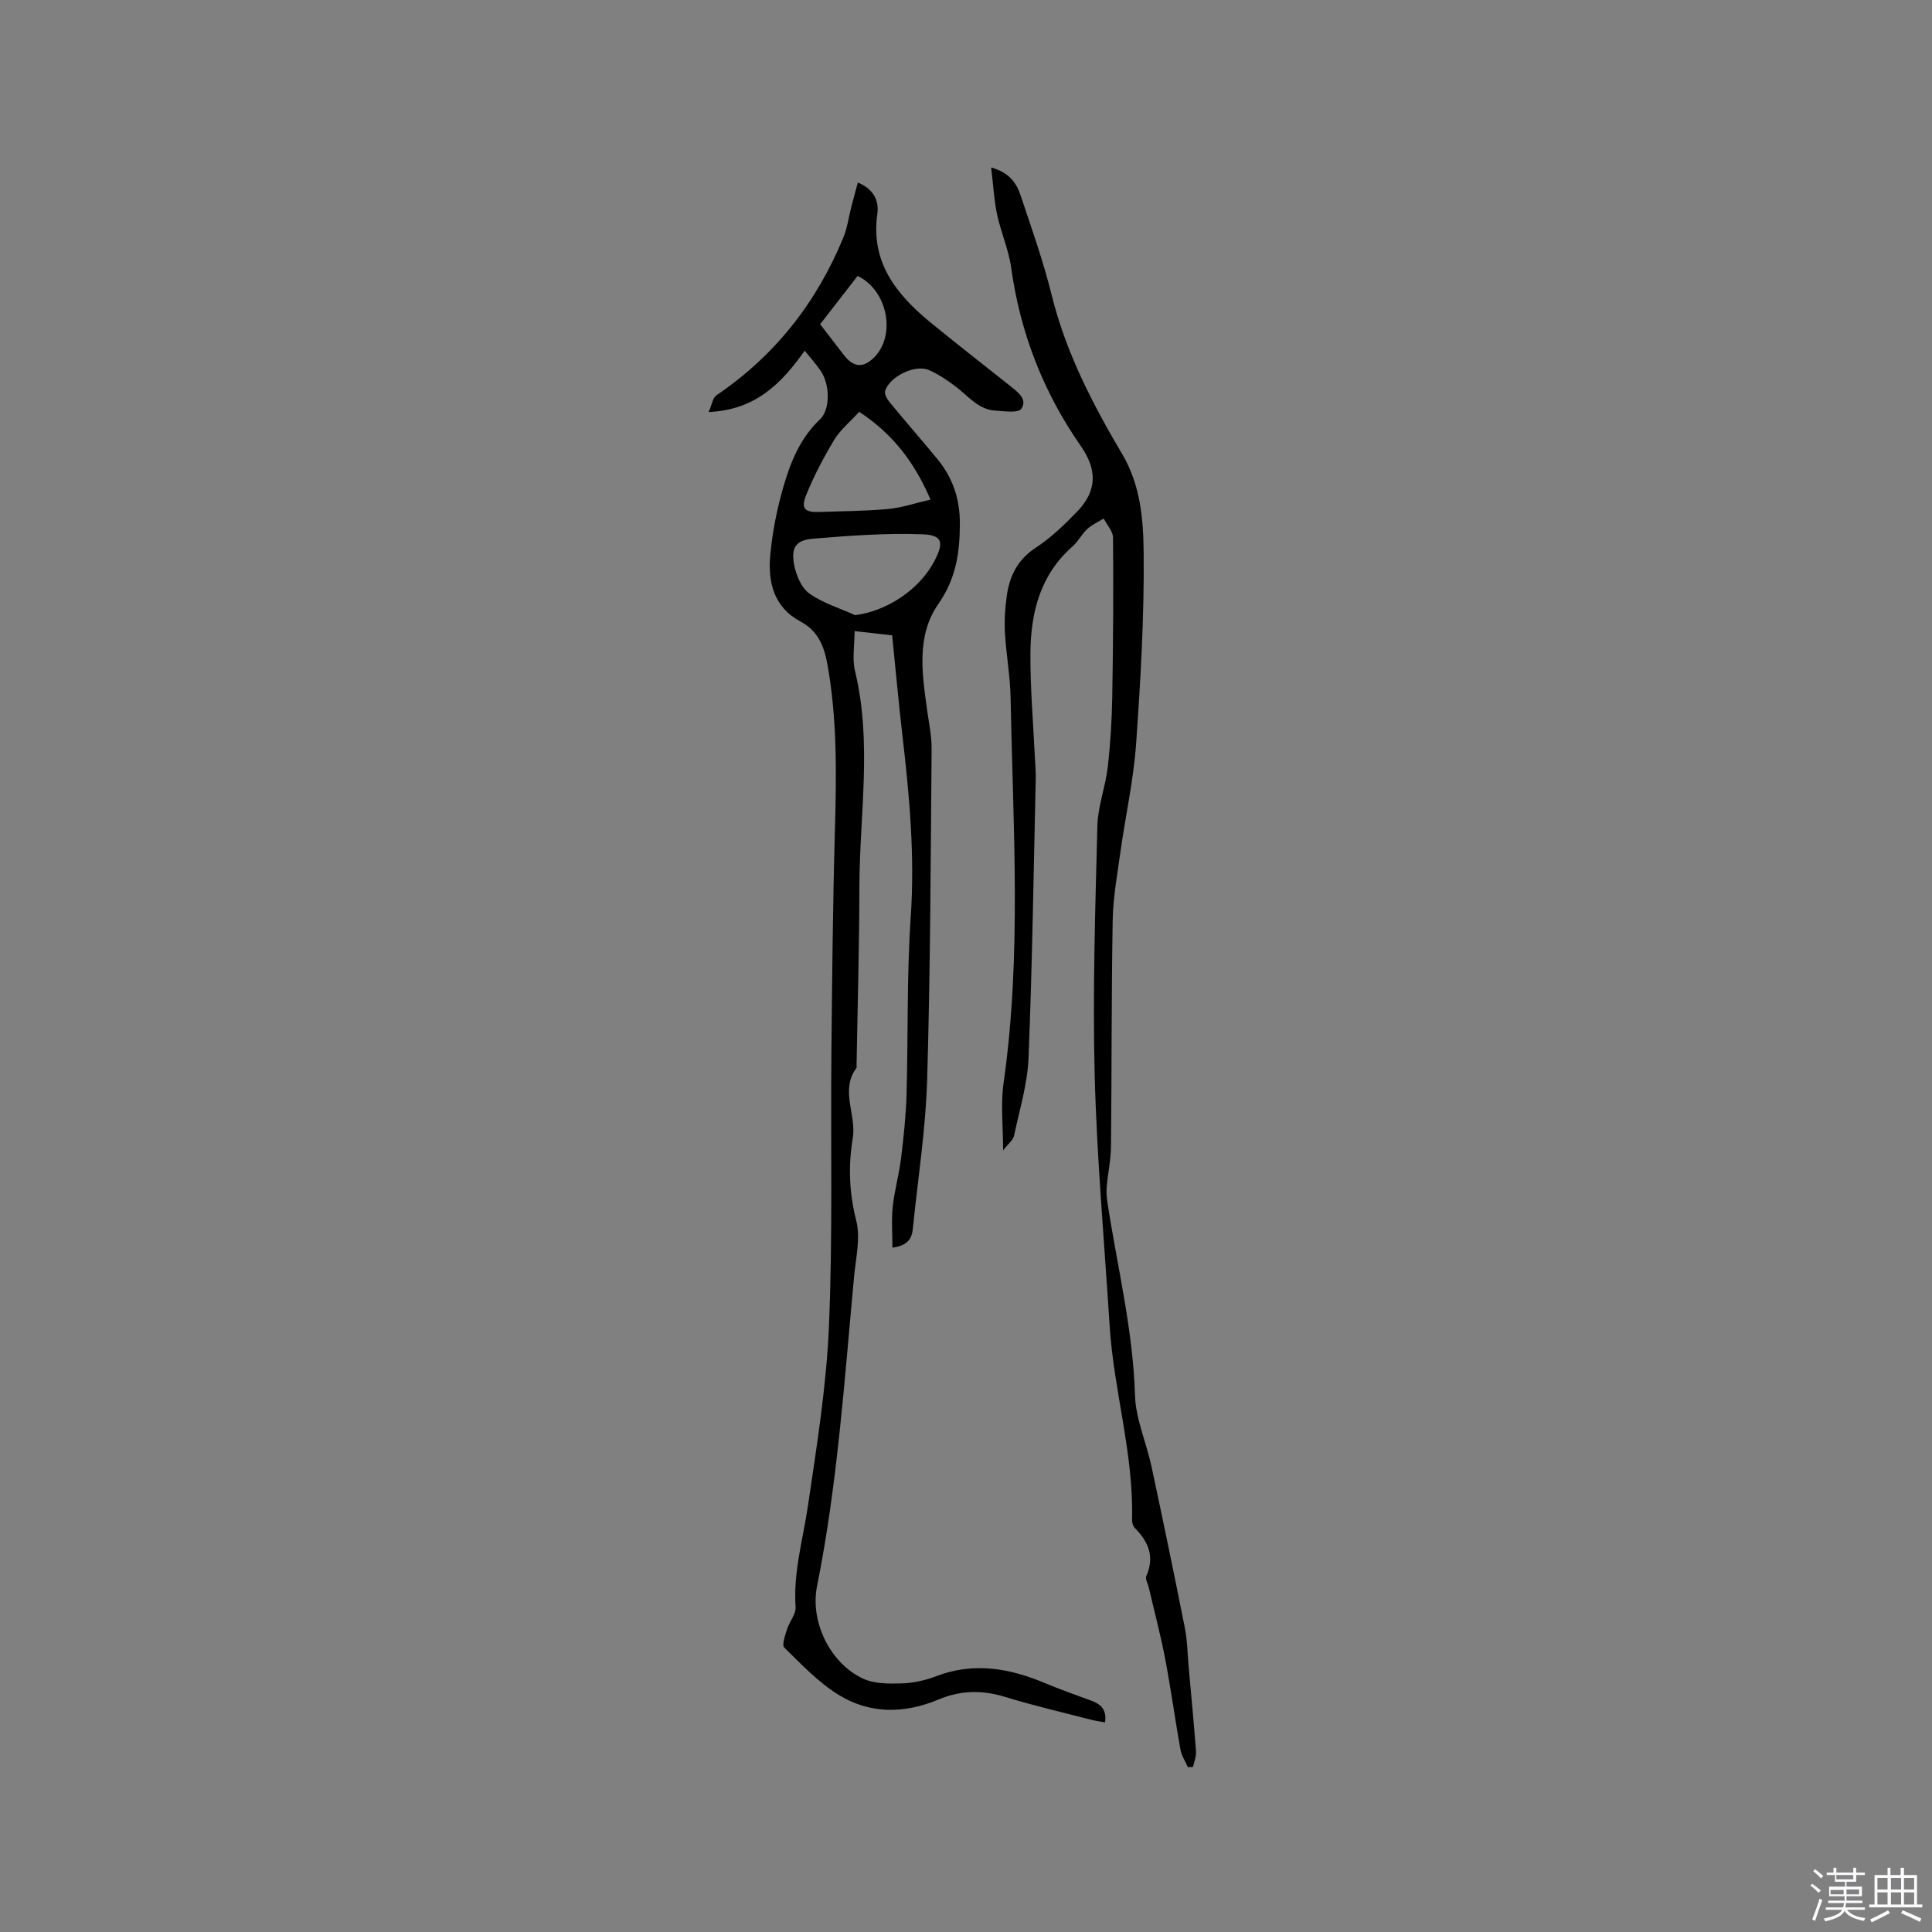 <svg enable-background="new 0 0 400 400" viewBox="0 0 400 400" xmlns="http://www.w3.org/2000/svg"><rect x="0" y="0" width="400" height="400" fill="#808080" stroke="none"/><path d="m374.8 390.4.4-.4c.7.5 1.3 1 1.8 1.4l-.5.5c-.5-.6-1.1-1.1-1.7-1.5zm1 7.3-.6-.3c.5-1.4 1.1-2.8 1.5-4.3.2.1.4.2.6.3-.5 1.3-1 2.8-1.5 4.3zm-.4-10.3.4-.4c.4.3 1 .8 1.7 1.4l-.5.5c-.4-.5-1-1-1.6-1.5zm2.5.3h1.7v-1h.6v1h3.5v-1h.6v1h1.8v.5h-1.8v1.4h-2v1h3.2v2h-3.2v.9h3.3v.5h-3.4c0 .3-.1.6-.1.9h4v.5h-3.7c.7.9 1.9 1.5 3.8 1.7-.1.2-.2.4-.3.6-2.1-.4-3.5-1.1-4-2.1-.4 1-1.8 1.7-4 2.2-.1-.2-.2-.4-.3-.6 2.1-.4 3.4-1 3.8-1.8h-3.4v-.5h3.6c.1-.3.1-.6.2-.9h-3.3v-.5h3.4c0-.3 0-.6 0-.9h-3.2v-2h3.3v-1h-2.1v-1.4h-1.7v-.5zm1.1 3.5v1h2.7c0-.3 0-.4 0-.4 0-.1 0-.2 0-.2 0-.1 0-.2 0-.3h-2.7zm1.2-3v.9h3.5v-.9zm4.7 3h-2.6v.6.4h2.6z" fill="#fbfafc"/><path d="m393.6 386.7h.6v1.5h2.7v6.1h1.1v.6h-11v-.6h1.1v-6.1h2.7v-1.5h.6v1.5h2.1v-1.5zm-2.7 8.8.4.6c-1.2.6-2.5 1.3-3.8 1.9-.1-.2-.2-.4-.3-.6 1.2-.6 2.5-1.2 3.7-1.9zm-2.2-6.7v2.4h2.1v-2.4zm0 3v2.5h2.1v-2.5zm2.8-3v2.4h2.1v-2.4zm0 3v2.5h2.1v-2.5zm6 6.1c-1.4-.7-2.7-1.3-3.9-1.8l.3-.6c1.5.6 2.7 1.2 3.9 1.7zm-1.2-9.1h-2.1v2.4h2.1zm-2.1 3v2.5h2.1v-2.5z" fill="#fbfafc"/><g fill="#010000"><path d="m166.6 72.61c-4.9 6.91-10.24 12.26-19.88 12.7.67-1.51.84-2.94 1.62-3.47 12.13-8.23 20.76-19.24 26.29-32.73.83-2.02 1.1-4.27 1.66-6.41.41-1.6.85-3.19 1.32-4.91 3.22 1.33 4.42 3.7 4.03 6.5-1.41 10.05 3.96 16.68 11.02 22.48 5.32 4.36 10.76 8.58 16.14 12.86.08.07.17.13.25.2 1.57 1.28 3.78 2.77 2.4 4.8-.63.93-3.5.5-5.33.39-3.57-.21-5.64-3.01-8.22-4.96-1.75-1.32-3.62-2.61-5.63-3.46-2.86-1.2-8.09 1.37-9.01 4.32-.2.64.4 1.72.92 2.35 3.23 3.93 6.59 7.76 9.82 11.68 3.2 3.88 4.74 8.21 4.73 13.43-.01 6.08-.79 11.41-4.46 16.67-4.57 6.57-3.37 14.38-2.33 21.89.37 2.71.97 5.44.94 8.16-.2 22.79-.25 45.6-.92 68.38-.31 10.36-1.93 20.67-2.98 31.01-.2 1.94-1.05 3.4-4.21 3.82 0-2.98-.23-5.75.06-8.47.36-3.36 1.31-6.66 1.72-10.01.54-4.38 1.01-8.8 1.14-13.21.35-12.28.03-24.59.87-36.83.86-12.59-.26-24.97-1.71-37.4-.8-6.84-1.41-13.7-2.14-20.85-2.35-.27-4.62-.52-7.78-.88 0 2.95-.52 5.74.09 8.26 3.59 14.84.94 29.76.91 44.64-.02 12.39-.38 24.78-.59 37.17 0 .11.07.25.02.31-3.52 4.68.02 9.76-.81 14.68-.94 5.58-.75 11.24.72 16.97.93 3.62-.09 7.77-.45 11.67-1.99 21.41-3.42 42.88-7.66 64.04-1.49 7.41 2.75 16 9.54 19.15 2.33 1.08 5.33 1.06 8.01.98 2.39-.07 4.88-.63 7.12-1.49 7.77-2.97 15.17-1.66 22.52 1.43 3.12 1.31 6.32 2.43 9.5 3.6 1.97.72 3.34 1.8 2.94 4.53-1.04-.19-2.03-.32-2.99-.57-5.94-1.54-11.94-2.93-17.8-4.73-4.7-1.44-9.18-1.33-13.65.55-7.09 2.97-14.23 3.07-20.75-.97-4.17-2.58-7.68-6.29-11.22-9.77-.55-.53.19-2.56.58-3.82.49-1.57 1.86-3.09 1.76-4.56-.51-7.22 1.54-14.05 2.57-21.05 1.82-12.35 3.82-24.75 4.34-37.19.79-18.72.33-37.49.5-56.24.15-15.58.3-31.16.74-46.73.32-11.36.46-22.65-1.55-33.91-.7-3.93-2.02-7.02-5.57-8.92-5.61-3.01-6.78-8.22-6.27-13.79.44-4.81 1.41-9.63 2.76-14.27 1.47-5.06 3.46-9.94 7.49-13.76 2.23-2.11 2.11-7.3.17-10.12-.94-1.38-2.08-2.63-3.3-4.14zm10.44 54.75c6.47-.8 13.27-5.21 16.4-11.17 2.02-3.85 1.73-5.41-2.43-5.57-7.54-.29-15.14.29-22.68.91-3.55.29-4.59 1.83-3.91 5.39.41 2.14 1.46 4.75 3.1 5.92 2.81 2.02 6.31 3.07 9.52 4.52zm.85-42.1c-1.98 2.17-3.95 3.76-5.17 5.79-2.21 3.68-4.24 7.53-5.84 11.51-1.11 2.76-.21 3.55 2.78 3.44 4.74-.18 9.5-.18 14.22-.62 2.82-.26 5.58-1.21 8.77-1.94-3.4-7.98-8.03-13.74-14.76-18.18zm-8.09-18.13c1.75 2.27 3.35 4.37 4.96 6.44 1.97 2.53 4 2.66 6.23.42 4.59-4.61 2.77-13.92-3.43-16.86-2.5 3.23-5.03 6.48-7.76 10z"/><path d="m205.21 34.68c3.87 1.07 5.28 3.32 6.11 5.82 2.28 6.82 4.7 13.63 6.42 20.6 2.94 11.9 8.49 22.58 14.63 32.97 3.75 6.35 4.34 13.39 4.41 20.2.14 13.23-.63 26.5-1.56 39.72-.53 7.47-2.19 14.85-3.23 22.29-.66 4.72-1.53 9.46-1.62 14.21-.27 15.61-.19 31.23-.35 46.84-.03 2.8-.64 5.59-.89 8.39-.09 1.04-.02 2.11.14 3.15 2.02 13.28 5.31 26.35 5.71 39.91.14 4.97 2.35 9.85 3.42 14.82 2.39 11.16 4.71 22.34 6.93 33.54.51 2.58.52 5.26.76 7.89.53 5.85 1.09 11.69 1.53 17.55.08 1.06-.39 2.17-.61 3.25-.36.01-.71.02-1.07.04-.52-1.19-1.31-2.34-1.53-3.59-1.12-6.23-1.97-12.51-3.15-18.73-.95-4.97-2.25-9.88-3.4-14.82-.19-.82-.79-1.82-.52-2.44 1.77-4 .42-7.11-2.41-9.96-.39-.4-.57-1.19-.55-1.79.34-13.57-3.79-26.62-4.64-40.05-1.1-17.34-2.65-34.67-3.1-52.02-.44-17.15.13-34.33.56-51.49.1-4.05 1.67-8.04 2.14-12.1.56-4.82.85-9.68.94-14.53.19-11.01.25-22.03.16-33.04-.01-1.33-1.26-2.64-1.93-3.96-1.14.71-2.43 1.27-3.4 2.17-1.16 1.07-1.9 2.6-3.07 3.63-6.68 5.87-8.63 13.67-8.7 22.01-.06 7.17.58 14.35.91 21.53.07 1.48.22 2.96.19 4.44-.44 19.29-.72 38.59-1.49 57.87-.22 5.43-1.87 10.81-3.02 16.19-.19.87-1.16 1.58-2.25 2.98 0-5.19-.52-9.61.09-13.87 3.79-26.52 1.96-53.12 1.47-79.7-.08-4.54-.92-9.07-1.18-13.61-.14-2.52.03-5.09.38-7.6.57-4.11 2.22-7.5 5.96-9.96 3.16-2.07 5.97-4.77 8.61-7.51 4.17-4.32 4.17-8.68.75-13.59-7.76-11.14-12.54-23.44-14.41-36.92-.52-3.74-2.13-7.31-2.92-11.03-.63-3.02-.79-6.12-1.22-9.7z"/></g></svg>